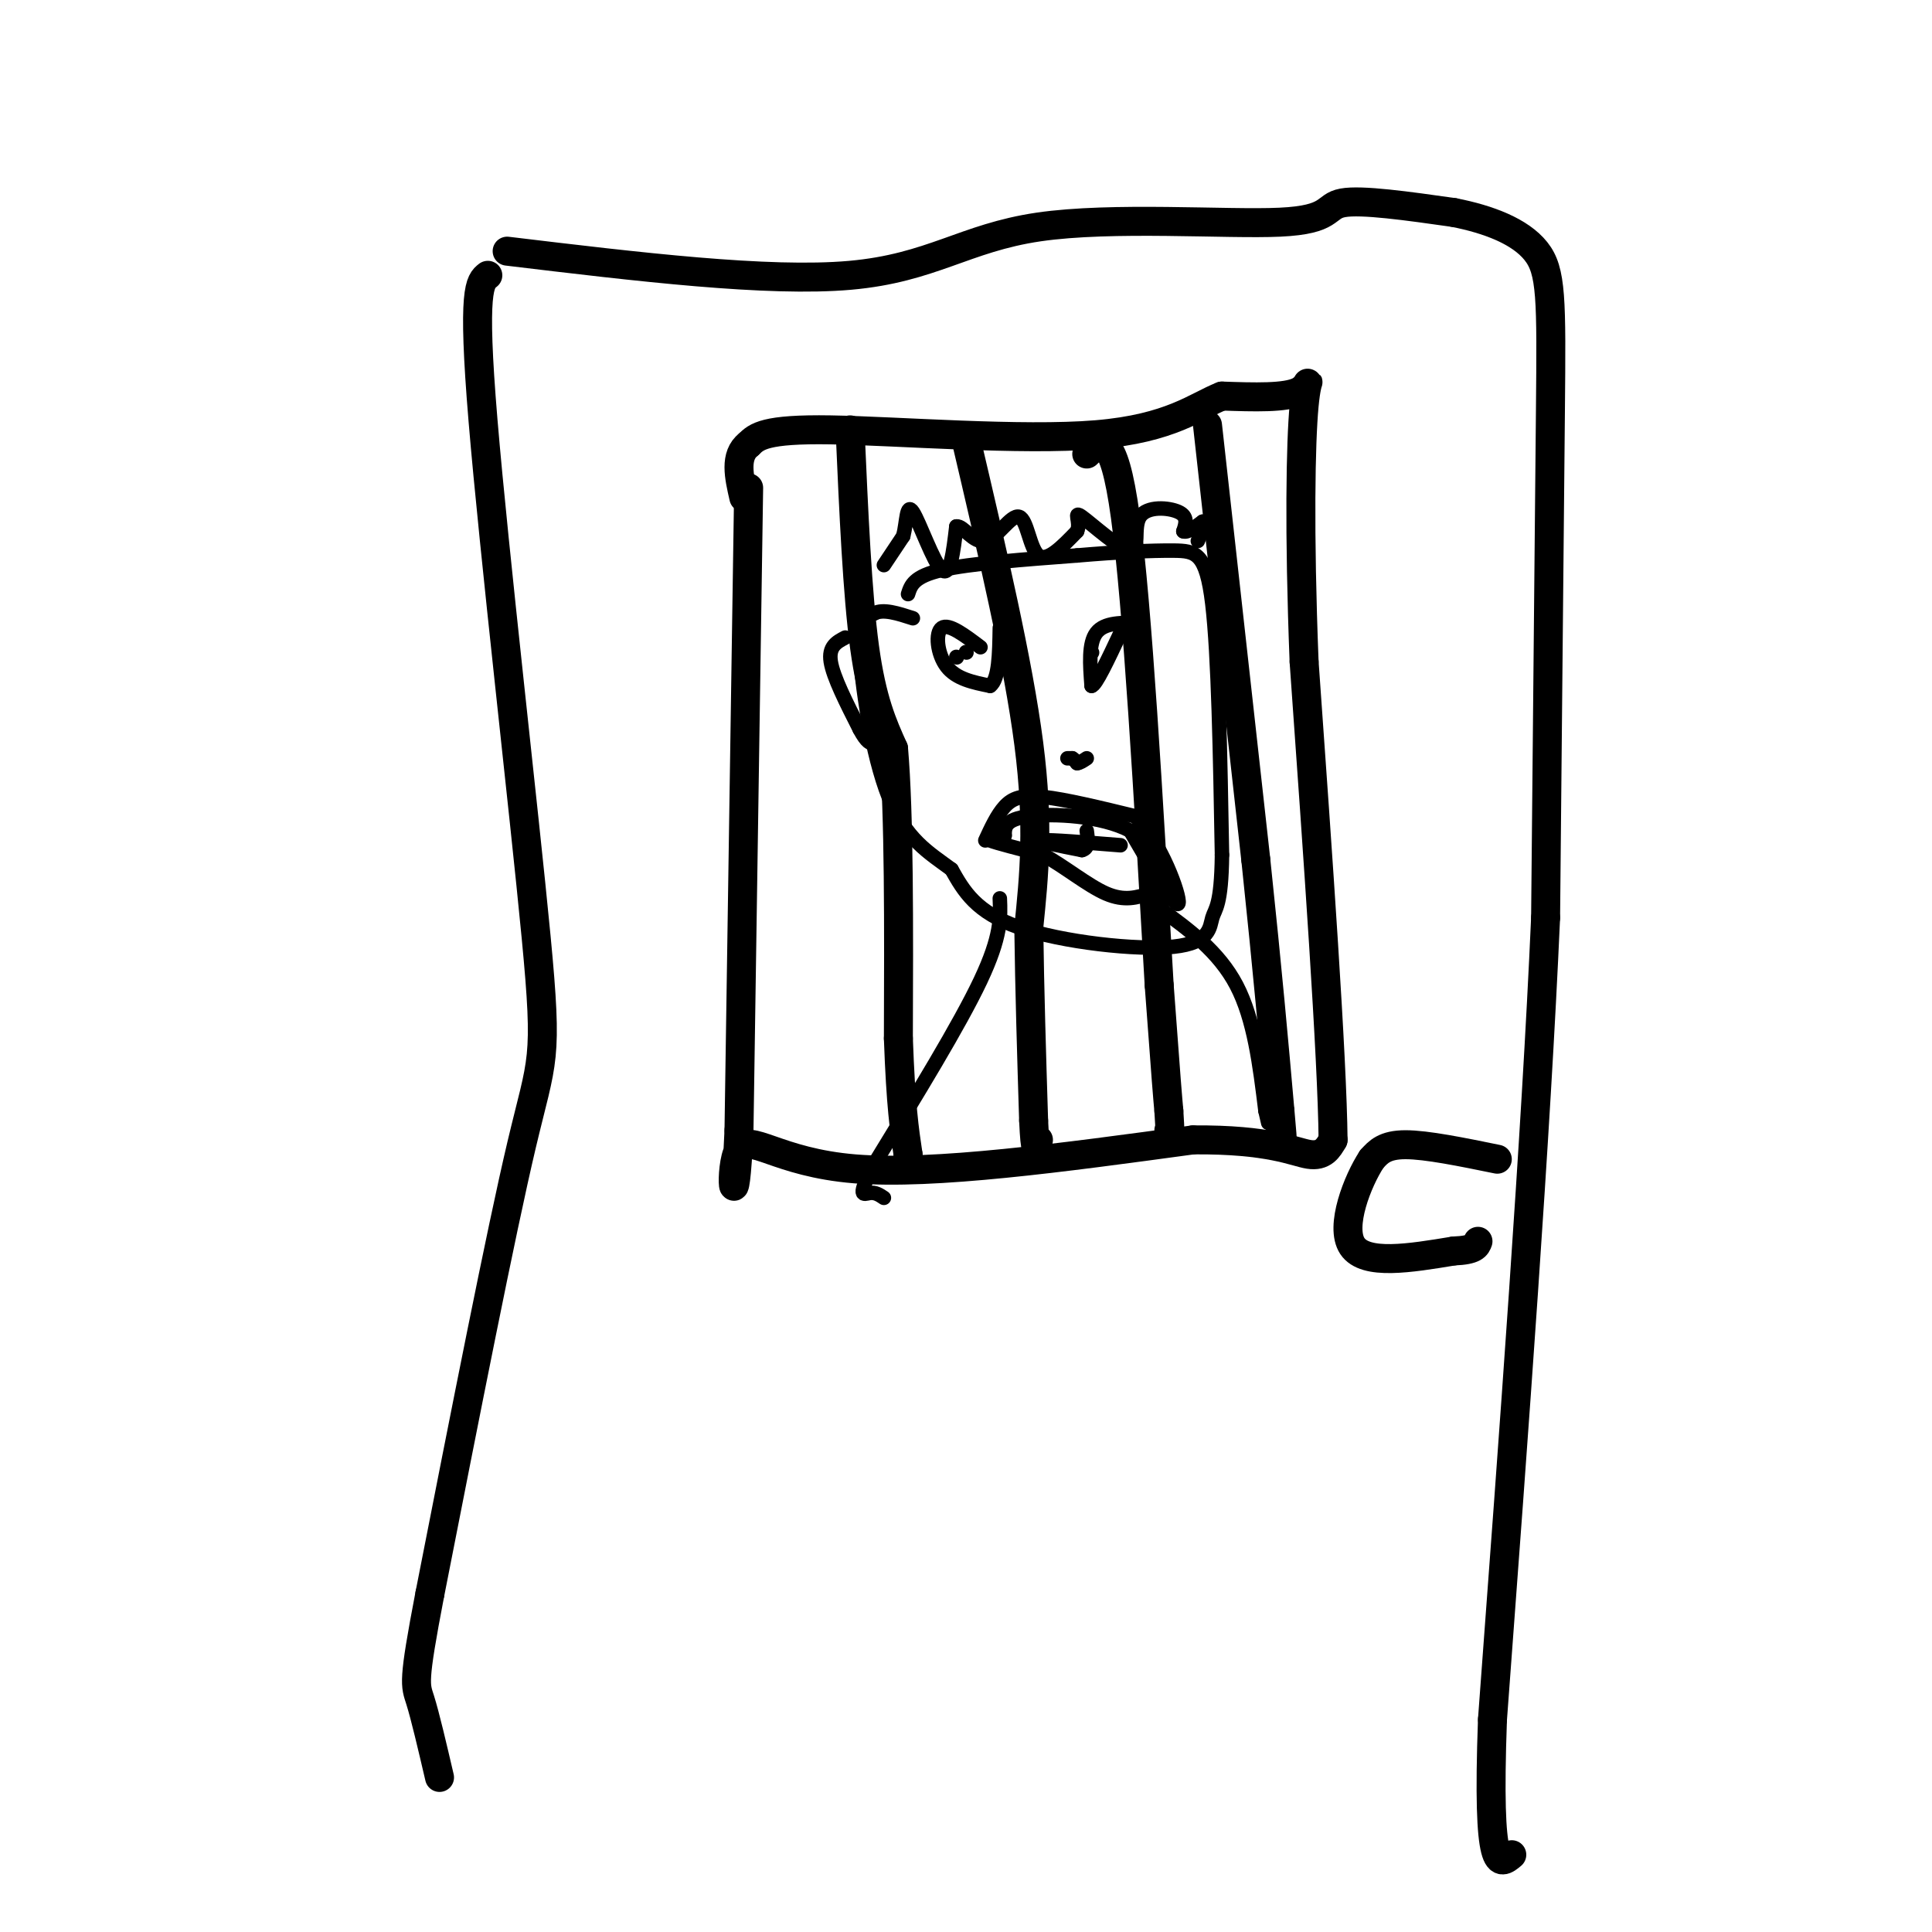 <svg viewBox='0 0 400 400' version='1.1' xmlns='http://www.w3.org/2000/svg' xmlns:xlink='http://www.w3.org/1999/xlink'><g fill='none' stroke='rgb(0,0,0)' stroke-width='6' stroke-linecap='round' stroke-linejoin='round'><path d='M101,57c-1.643,1.304 -3.286,2.607 -1,30c2.286,27.393 8.500,80.875 11,107c2.500,26.125 1.286,24.893 -3,43c-4.286,18.107 -11.643,55.554 -19,93'/><path d='M89,330c-3.578,18.644 -3.022,18.756 -2,22c1.022,3.244 2.511,9.622 4,16'/><path d='M105,52c27.040,3.250 54.080,6.501 71,5c16.920,-1.501 23.721,-7.753 39,-10c15.279,-2.247 39.037,-0.490 50,-1c10.963,-0.510 9.132,-3.289 13,-4c3.868,-0.711 13.434,0.644 23,2'/><path d='M301,44c7.214,1.405 13.750,3.917 17,8c3.250,4.083 3.214,9.738 3,33c-0.214,23.262 -0.607,64.131 -1,105'/><path d='M320,190c-2.000,45.167 -6.500,105.583 -11,166'/><path d='M309,356c-1.167,32.333 1.417,30.167 4,28'/><path d='M310,240c-7.333,-1.500 -14.667,-3.000 -19,-3c-4.333,0.000 -5.667,1.500 -7,3'/><path d='M284,240c-2.911,4.422 -6.689,13.978 -4,18c2.689,4.022 11.844,2.511 21,1'/><path d='M301,259c4.333,-0.167 4.667,-1.083 5,-2'/><path d='M155,101c0.000,0.000 -2.000,133.000 -2,133'/><path d='M153,234c-0.905,21.179 -2.167,7.625 0,4c2.167,-3.625 7.762,2.679 24,4c16.238,1.321 43.119,-2.339 70,-6'/><path d='M247,236c16.000,-0.133 21.000,2.533 24,3c3.000,0.467 4.000,-1.267 5,-3'/><path d='M276,236c-0.167,-17.000 -3.083,-58.000 -6,-99'/><path d='M270,137c-1.060,-27.119 -0.708,-45.417 0,-53c0.708,-7.583 1.774,-4.452 -1,-3c-2.774,1.452 -9.387,1.226 -16,1'/><path d='M253,82c-5.286,2.060 -10.500,6.708 -26,8c-15.500,1.292 -41.286,-0.774 -55,-1c-13.714,-0.226 -15.357,1.387 -17,3'/><path d='M155,92c-3.000,2.333 -2.000,6.667 -1,11'/><path d='M176,89c0.750,17.000 1.500,34.000 3,45c1.500,11.000 3.750,16.000 6,21'/><path d='M185,155c1.167,13.500 1.083,36.750 1,60'/><path d='M186,215c0.500,14.000 1.250,19.000 2,24'/><path d='M188,239c0.333,4.000 0.167,2.000 0,0'/><path d='M200,91c5.417,23.083 10.833,46.167 13,63c2.167,16.833 1.083,27.417 0,38'/><path d='M213,192c0.167,13.000 0.583,26.500 1,40'/><path d='M214,232c0.333,7.333 0.667,5.667 1,4'/><path d='M225,94c2.750,-2.667 5.500,-5.333 8,13c2.500,18.333 4.750,57.667 7,97'/><path d='M240,204c1.500,20.500 1.750,23.250 2,26'/><path d='M242,230c0.333,5.000 0.167,4.500 0,4'/><path d='M250,88c0.000,0.000 10.000,90.000 10,90'/><path d='M260,178c2.500,23.667 3.750,37.833 5,52'/><path d='M265,230c0.833,9.167 0.417,6.083 0,3'/></g>
<g fill='none' stroke='rgb(0,0,0)' stroke-width='3' stroke-linecap='round' stroke-linejoin='round'><path d='M188,123c0.583,-1.833 1.167,-3.667 7,-5c5.833,-1.333 16.917,-2.167 28,-3'/><path d='M223,115c8.405,-0.726 15.417,-1.042 20,-1c4.583,0.042 6.738,0.440 8,11c1.262,10.560 1.631,31.280 2,52'/><path d='M253,177c-0.124,10.600 -1.435,11.099 -2,13c-0.565,1.901 -0.383,5.204 -8,6c-7.617,0.796 -23.033,-0.915 -32,-4c-8.967,-3.085 -11.483,-7.542 -14,-12'/><path d='M197,180c-4.714,-3.488 -9.500,-6.208 -13,-15c-3.500,-8.792 -5.714,-23.655 -6,-31c-0.286,-7.345 1.357,-7.173 3,-7'/><path d='M181,127c1.833,-1.000 4.917,0.000 8,1'/><path d='M207,186c0.167,3.917 0.333,7.833 -4,17c-4.333,9.167 -13.167,23.583 -22,38'/><path d='M181,241c-3.778,7.200 -2.222,6.200 -1,6c1.222,-0.200 2.111,0.400 3,1'/><path d='M240,188c6.167,4.500 12.333,9.000 16,16c3.667,7.000 4.833,16.500 6,26'/><path d='M262,230c1.000,4.333 0.500,2.167 0,0'/><path d='M203,134c-3.289,-2.489 -6.578,-4.978 -8,-4c-1.422,0.978 -0.978,5.422 1,8c1.978,2.578 5.489,3.289 9,4'/><path d='M205,142c1.833,-1.333 1.917,-6.667 2,-12'/><path d='M236,129c-3.667,-0.083 -7.333,-0.167 -9,2c-1.667,2.167 -1.333,6.583 -1,11'/><path d='M226,142c0.833,0.000 3.417,-5.500 6,-11'/><path d='M204,174c1.222,-2.644 2.444,-5.289 4,-7c1.556,-1.711 3.444,-2.489 8,-2c4.556,0.489 11.778,2.244 19,4'/><path d='M235,169c5.400,5.289 9.400,16.511 9,18c-0.400,1.489 -5.200,-6.756 -10,-15'/><path d='M234,172c-6.000,-3.178 -16.000,-3.622 -21,-3c-5.000,0.622 -5.000,2.311 -5,4'/><path d='M208,173c-1.933,0.711 -4.267,0.489 -3,1c1.267,0.511 6.133,1.756 11,3'/><path d='M216,177c4.200,2.244 9.200,6.356 13,8c3.800,1.644 6.400,0.822 9,0'/><path d='M238,185c1.500,0.000 0.750,0.000 0,0'/><path d='M232,175c-7.333,-0.583 -14.667,-1.167 -16,-1c-1.333,0.167 3.333,1.083 8,2'/><path d='M224,176c1.500,-0.333 1.250,-2.167 1,-4'/><path d='M221,157c0.000,0.000 1.000,0.000 1,0'/><path d='M222,157c0.333,0.167 0.667,0.583 1,1'/><path d='M223,158c0.500,0.000 1.250,-0.500 2,-1'/><path d='M200,135c0.000,0.000 0.100,0.100 0.1,0.1'/><path d='M226,135c0.000,0.000 0.100,0.100 0.1,0.1'/><path d='M198,136c0.000,0.000 0.100,0.100 0.1,0.1'/><path d='M175,132c-1.750,0.917 -3.500,1.833 -3,5c0.500,3.167 3.250,8.583 6,14'/><path d='M178,151c1.500,2.833 2.250,2.917 3,3'/><path d='M183,117c0.000,0.000 4.000,-6.000 4,-6'/><path d='M187,111c0.750,-2.881 0.625,-7.083 2,-5c1.375,2.083 4.250,10.452 6,12c1.750,1.548 2.375,-3.726 3,-9'/><path d='M198,109c1.437,-0.266 3.530,3.568 6,3c2.470,-0.568 5.319,-5.537 7,-5c1.681,0.537 2.195,6.582 4,8c1.805,1.418 4.903,-1.791 8,-5'/><path d='M223,110c0.856,-1.984 -1.003,-4.443 1,-3c2.003,1.443 7.867,6.789 10,7c2.133,0.211 0.536,-4.712 2,-7c1.464,-2.288 5.990,-1.939 8,-1c2.010,0.939 1.505,2.470 1,4'/><path d='M245,110c0.833,0.333 2.417,-0.833 4,-2'/><path d='M249,108c0.500,0.333 -0.250,2.167 -1,4'/></g>
</svg>